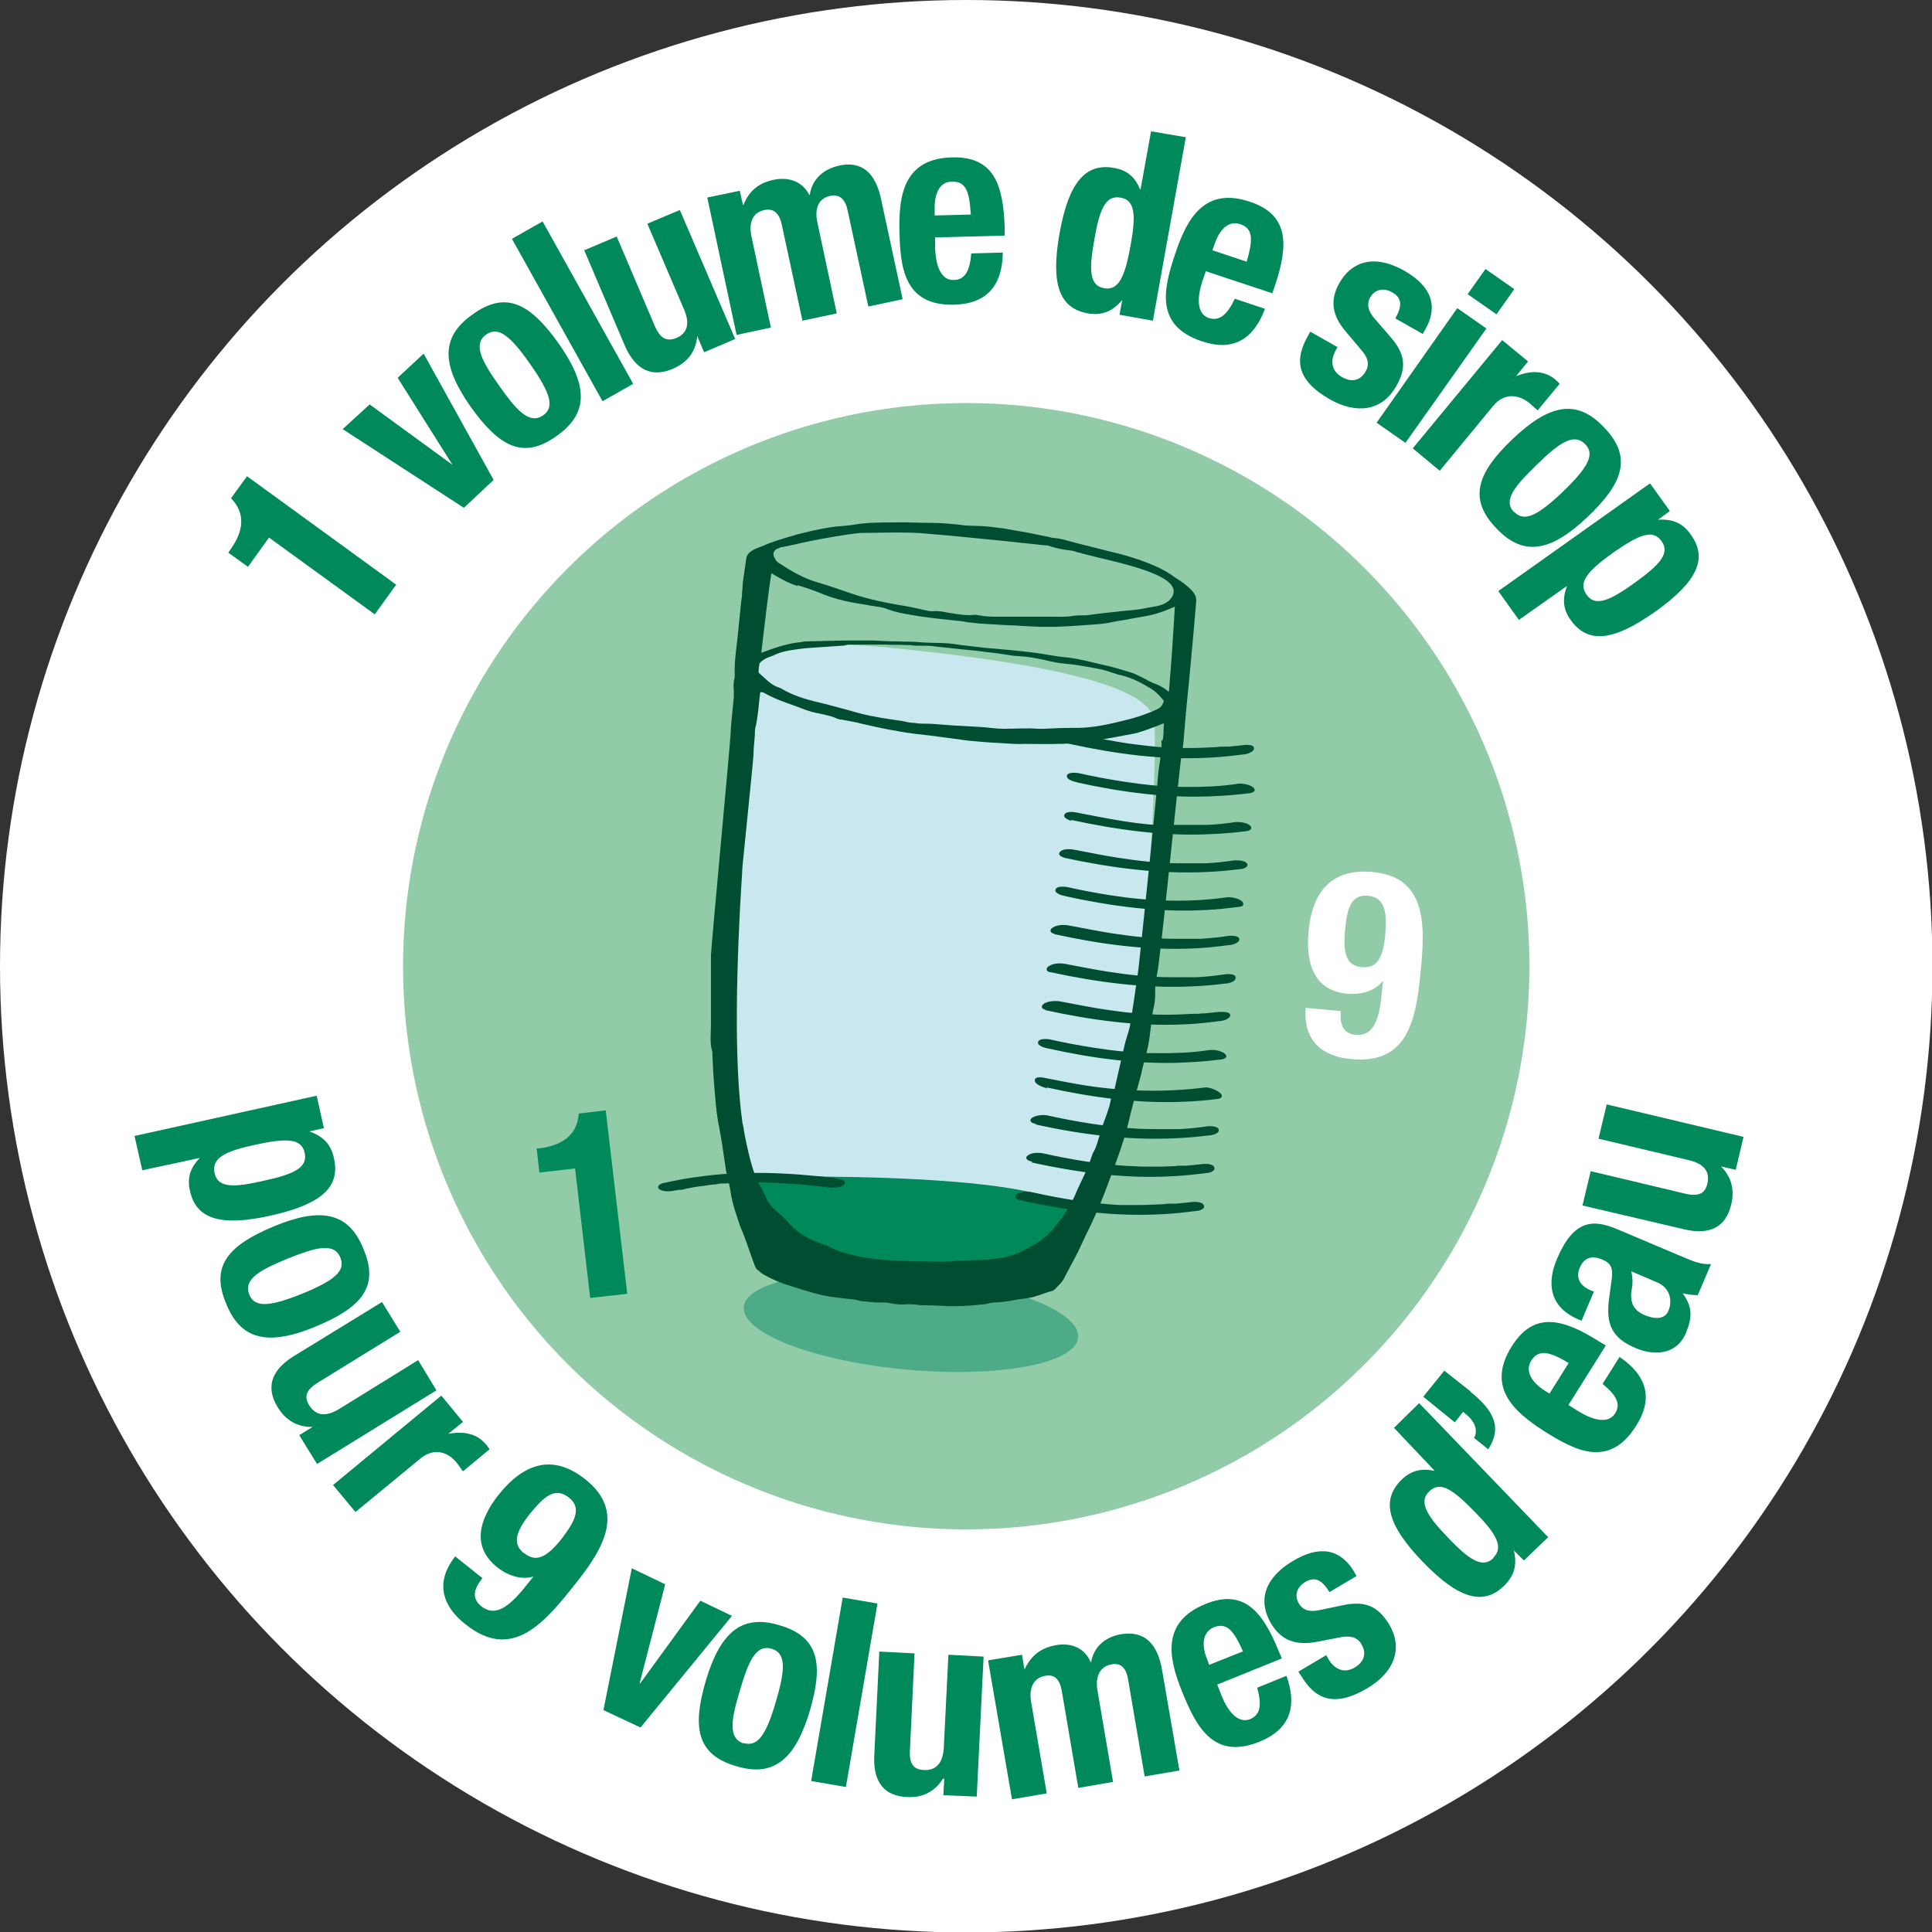 <?xml version="1.0" encoding="UTF-8"?><svg id="Calque_2" xmlns="http://www.w3.org/2000/svg" viewBox="0 0 42.23 42.23"><rect x="0" y="0" width="42.23" height="42.23" fill="#333333" stroke="none"/><defs><style>.cls-1,.cls-2{fill:#00895b;}.cls-1,.cls-3{fill-rule:evenodd;}.cls-4{fill:#92cba8;}.cls-5{fill:#4dac87;}.cls-3{fill:#c9e7ef;}.cls-6{fill:#fff;}.cls-7{fill:#004e32;}</style></defs><g id="Textes_Logos"><circle class="cls-6" cx="21.12" cy="21.12" r="21.12"/><circle class="cls-4" cx="21.12" cy="21.12" r="12.31"/><ellipse class="cls-5" cx="19.91" cy="28.89" rx="1.04" ry="3.67" transform="translate(-10.67 46.1) rotate(-84.78)"/><path class="cls-3" d="M16.25,14.76c.13-.29.11-.93,3.52-.57s5.39.85,5.46,1.57c.08.8-.2,5.74-.47,7.12s-1.12,4.02-1.89,4.7-6.09-.39-6.16-.6-1.68-3.27-.47-12.21Z"/><path class="cls-1" d="M18.43,27.91s4.33.3,5.06-1.13c.64-1.26-7.18-1.05-7.18-1.05,0,0,.15,1.96,2.12,2.18Z"/><path class="cls-7" d="M26.14,13.09c.02-.15-.31-.38-.46-.47-.27-.21-.77-.42-1.48-.58-.16-.04-.59-.15-.63-.16-.18-.04-.35-.11-.53-.12-.03,0-.07-.01-.1-.02-.15-.03-.29-.06-.44-.09-.19-.03-.38-.07-.57-.1-.15-.02-.3-.04-.45-.05-.17-.01-.33,0-.5-.03-.2-.02-.41-.04-.61-.04-.28,0-.57-.02-.85-.01-.29,0-.58,0-.86.05-.13.02-.26.03-.39.04-.18.02-.45.07-.84.17-.27.08-.53.15-.77.26-.2.07-.33.13-.35.28-.03.2-.04.28-.07.49-.01.08-.01.17-.02.25,0,.07-.01.13-.02.2-.02.23-.05.46-.07.7-.03.29-.08.58-.07.88,0,.02,0,.05,0,.07-.03.09-.03.19-.02.28,0,.05,0,.1,0,.15-.02.2-.04.41-.06.61,0,.06-.01.12-.01.18-.02.36-.41,4.49-.43,4.85,0,.09,0,.19,0,.28,0,.24,0,.48,0,.72,0,.18,0,.35,0,.53,0,.19-.03.39.03.58.01.32.03.64.06.96.02.23.04.46.09.69.02.11.04.23.06.34.03.2.06.41.09.61.03.16.08.31.1.47.04.26.13.51.21.75.03.07.06.14.09.22.08.21.15.43.23.64.01.03.03.06.05.08.05.04.1.09.16.12.18.1.37.18.57.24.19.06.38.12.57.17.25.07.51.09.77.12.07,0,.14.03.21.04.1.01.21.02.31.03.07,0,.14,0,.21,0,.15.02.3.06.46.04.03,0,.07,0,.1,0,.07,0,.14.01.22.02.2,0,.41.01.61.02.04,0,.08,0,.12,0,.09,0,.18,0,.27-.01.12,0,.24-.02.36-.03.08,0,.16-.04.25-.04.23,0,.46-.07.69-.09.19-.02.37-.11.56-.16.02,0,.04-.02.06-.03.07-.08.16-.15.21-.25.1-.2.21-.39.31-.59.05-.1.09-.2.14-.3.16-.32.31-.65.44-.99.19-.51.39-1.01.52-1.54.07-.3.15-.59.23-.88.02-.08.05-.16.06-.24.06-.25.14-.49.17-.75.03-.21.04-.43.09-.64.03-.11.03-.23.03-.35,0-.12.01-.24.04-.36.08-.35.48-4.47.54-4.82.02-.09.03-.19.04-.28.02-.2.03-.4.05-.6.15-1.48.23-2.5.23-2.5ZM25.39,16.18s-.01.04,0,.07c0,.25-.06.48-.08.73-.01.2-.31,3.15-.42,4.15-.03.25-.07.48-.1.71-.03.19-.06.39-.09.58-.03.15-.09.29-.12.43-.07.31-.14.62-.21.92,0,.03-.02.05-.03.08-.02.06-.05.12-.06.19-.03.18-.1.34-.16.51-.03.07-.05.15-.07.22-.05.15-.08.31-.17.45,0,0,0,.02-.01.03-.09.31-.25.58-.37.87-.08.19-.19.36-.31.53-.09.11-.17.23-.28.33-.15.15-.33.24-.51.34-.28.15-.58.2-.9.22-.23,0-.46.01-.69.03-.26.02-.52,0-.78,0-.17,0-.34-.01-.51-.02-.26-.01-.51-.04-.76-.09-.21-.04-.41-.1-.6-.19-.09-.05-.19-.08-.29-.12-.26-.09-.48-.24-.66-.45-.07-.08-.16-.16-.24-.23-.09-.08-.17-.17-.22-.28-.06-.13-.12-.27-.21-.39-.06-.18-.13-.38-.18-.61-.02-.1-.05-.21-.07-.32-.01-.05-.02-.1-.03-.16,0-.05-.02-.11-.03-.16-.19-1.32-.14-3.46,0-5.62.11-1.11.24-2.36.24-2.43,0-.14.02-.29.03-.43,0-.06,0-.11.01-.16.06-.24.07-.48.1-.72,0-.02,0-.03.01-.06.03,0,.06,0,.09.02.28.16.58.24.88.36.11.04.22.07.34.09.12.03.25.05.37.11.03.01.06.02.1.02.15.03.29.05.44.09.38.09.77.17,1.16.22.39.04.78.1,1.17.15.22.02.44.04.66.05.18.01.37.03.55.02.26,0,.51.01.76,0,.23,0,.46-.03.69-.06.31-.04.62-.1.93-.16.07-.01.13-.03.19-.05.16-.05.31-.11.49-.18-.01.14,0,.26-.03.38ZM25.32,15.49c-.08.04-.17.08-.26.11-.2.08-.41.13-.62.18-.33.08-.66.14-1,.13-.21,0-.42.01-.63.02-.04,0-.08,0-.12,0-.25-.02-.5,0-.75,0-.17,0-.34-.03-.51-.04-.18-.01-.37-.02-.55-.03-.18-.01-.36-.03-.55-.04-.12,0-.24,0-.36-.02-.08,0-.16-.02-.25-.04-.21-.03-.42-.06-.62-.1-.18-.03-.36-.08-.53-.13-.26-.07-.51-.14-.77-.2-.23-.06-.46-.13-.67-.25-.03-.02-.07-.04-.1-.05-.19-.06-.31-.21-.45-.33,0-.06.01-.13.02-.2.05-.06.12-.1.19-.13.05-.02.1-.03.15-.06.2-.09.42-.11.65-.14l.87-.06s.06-.02.09-.02c.27,0,.53,0,.8,0,.16.01.32,0,.48.01.02,0,.03,0,.05,0,.19.03.38,0,.56.03.18.02.36.04.55.06.18.02.36.03.55.06.2.02.4.05.59.08.03,0,.07.01.1.01.25.01.5.06.75.12.21.05.43.05.64.09.23.04.46.07.68.15.07.02.14.05.21.06.24.06.45.17.66.3.11.07.19.16.27.26-.02.07-.05.13-.11.16ZM17.07,11.96s.04,0,.07-.01c.08-.02.16-.03.24-.05.45-.11,1.24-.24,1.43-.25.23,0,.46-.01.7-.01.27,0,.53,0,.8.03.53.04,1.06.1,1.59.15.31.03.63.07.94.1.03,0,.06,0,.08.01.15.05.3.08.45.1.07,0,.14.03.21.05.03,0,.05.01.08.02.67.18,2.16.44,1.98.9-.05.14-.2.22-.36.25-.11.02-.22.04-.33.06-.11.02-.23.03-.35.04-.29.03-.57.06-.86.1-.02,0-.04,0-.07,0-.07,0-.13,0-.2.01-.16.03-.32.02-.48.02-.24,0-.49,0-.73,0-.14,0-.28,0-.42,0-.14,0-.29,0-.43-.03-.04,0-.08-.02-.12-.01-.2.02-.39-.02-.58-.05-.1-.02-.21-.04-.31-.03-.02,0-.04,0-.07,0-.16-.03-.31-.07-.47-.1-.43-.07-.85-.15-1.26-.29-.24-.08-.48-.17-.73-.24-.31-.09-.58-.25-.84-.42-.04-.02-.07-.06-.09-.1-.07-.1-.03-.2.09-.23ZM17.43,12.79c.2.06.4.13.59.21.18.07.37.12.56.16.15.03.31.05.46.08.13.02.26.03.37.08.22.08.45.11.68.15.28.04.56.07.84.1.07,0,.14.02.21.03.09.01.19.02.28.03.17.01.33.02.5.03.27.01.53.03.8.04.12,0,.24,0,.37,0,.28-.01.55-.03.83-.05.13-.01.25-.02.38-.05.13-.03.26-.04.39-.07.15-.03.3-.05.44-.08.19-.04.37-.11.55-.19-.03.53-.07,1.16-.13,1.86-.09-.07-.18-.13-.29-.17-.12-.04-.22-.11-.33-.16-.08-.04-.16-.08-.24-.1-.2-.06-.39-.12-.59-.16-.26-.06-.51-.13-.78-.16-.25-.02-.5-.08-.76-.11-.34-.04-.68-.07-1.03-.1-.06,0-.12-.02-.18-.02-.14-.02-.28-.03-.41-.05-.27-.05-.54-.03-.81-.05-.17-.02-.33-.01-.5-.02-.18,0-.36-.01-.55-.02-.2,0-.41,0-.62,0l-.85.02c-.05,0-.1.02-.14.02-.29.03-.56.13-.83.23.08-.68.15-1.28.22-1.74h0s0,0,0,0c.19.11.37.22.58.28Z"/><path class="cls-2" d="M8.18,13.42l-2.3-1.67-.46.64-.43-.31.04-.06c.31-.42.33-.81.02-1.13l.35-.48,3.26,2.37-.47.65Z"/><path class="cls-2" d="M8.7,8.25l.56-.52,1.53,2.76-.65.61-2.65-1.72.59-.54,1.81,1.32h0s-1.19-1.89-1.19-1.89Z"/><path class="cls-2" d="M10.32,6.88c.75-.55,1.28-.23,1.9.64.6.86.68,1.49-.04,2-.75.55-1.28.23-1.9-.64-.6-.86-.68-1.49.04-2ZM11.87,9.08c.26-.18.16-.49-.28-1.12-.44-.63-.7-.83-.96-.65-.31.22-.08.61.28,1.12s.65.86.96.65Z"/><path class="cls-2" d="M11.19,5.22l.67-.38,1.98,3.55-.67.38-1.98-3.55Z"/><path class="cls-2" d="M15.25,7.35h-.01c-.03.35-.23.58-.53.71-.44.19-.81.05-1.05-.5l-.89-2.09.71-.3.83,1.95c.12.28.26.35.47.27.24-.1.31-.31.17-.63l-.8-1.87.71-.3,1.21,2.82-.68.29-.14-.33Z"/><path class="cls-2" d="M15.45,4.32l.72-.15.07.31h.01c.13-.32.34-.48.66-.55.34-.07.63.04.78.33h.01c.05-.34.29-.56.64-.64.5-.11.8.16.92.74l.47,2.18-.75.16-.45-2.09c-.05-.25-.17-.37-.38-.33-.24.05-.36.25-.28.6l.42,1.97-.75.16-.45-2.09c-.05-.25-.17-.37-.38-.33-.24.05-.36.25-.28.6l.42,1.97-.75.16-.64-3Z"/><path class="cls-2" d="M20.44,5.18v.24c.01.36.12.71.4.7.26,0,.36-.21.39-.58l.69-.02c-.01.71-.34,1.12-1.06,1.14-1.12.03-1.18-.85-1.2-1.61-.02-.82.12-1.59,1.16-1.61.9-.02,1.11.59,1.14,1.53v.18s-1.52.04-1.52.04ZM21.22,4.69c-.03-.47-.09-.73-.41-.72-.31,0-.39.33-.38.62v.12s.79-.02.79-.02Z"/><path class="cls-2" d="M24.53,6.57h-.01c-.22.25-.45.33-.74.28-.62-.11-.82-.63-.62-1.75.2-1.12.57-1.54,1.19-1.43.29.05.46.2.57.47h.01s.23-1.27.23-1.27l.76.13-.72,4.01-.73-.13.06-.32ZM24.13,6.3c.33.06.46-.27.58-.92.12-.66.11-1.01-.22-1.06-.33-.06-.46.27-.57.92-.12.66-.11,1.01.22,1.06Z"/><path class="cls-2" d="M26.36,5.92l-.08.23c-.11.34-.13.71.14.8.24.08.41-.08.57-.42l.66.22c-.25.67-.7.94-1.38.71-1.06-.35-.82-1.2-.58-1.92.26-.78.65-1.46,1.63-1.13.85.28.85.93.55,1.83l-.06.17-1.45-.48ZM27.25,5.72c.13-.45.16-.72-.14-.82-.29-.1-.48.18-.57.46l-.04.11.75.25Z"/><path class="cls-2" d="M29.25,7.56l-.05.09c-.13.23-.1.46.13.59.2.12.4.09.52-.12.1-.17.03-.32-.07-.44l-.37-.44c-.29-.34-.35-.68-.13-1.06.25-.44.73-.65,1.42-.26.61.35.73.79.46,1.27l-.06.11-.6-.34c.15-.27.15-.45-.07-.57-.17-.1-.37-.08-.48.11-.07.13-.07.28.11.48l.32.37c.34.38.37.69.14,1.09-.32.56-.88.61-1.45.29-.75-.43-.77-.88-.48-1.39l.05-.09.6.34Z"/><path class="cls-2" d="M31.86,6.74l.63.44-1.77,2.5-.63-.44,1.76-2.5ZM32.47,5.88l.63.44-.39.55-.63-.44.39-.55Z"/><path class="cls-2" d="M32.83,7.43l.57.47-.26.32h0c.31-.12.6-.13.85.07.03.03.07.06.1.1l-.48.58c-.06-.05-.12-.11-.18-.16-.21-.17-.53-.25-.79.06l-1.17,1.42-.59-.49,1.95-2.36Z"/><path class="cls-2" d="M35.05,9.33c.65.66.42,1.24-.35,1.97-.76.72-1.37.9-1.98.26-.65-.66-.42-1.24.35-1.97.76-.72,1.37-.9,1.98-.26ZM33.1,11.19c.22.23.51.08,1.06-.44.55-.53.71-.82.49-1.04-.26-.27-.61.01-1.06.45s-.76.77-.49,1.04Z"/><path class="cls-2" d="M36.07,10.57l.43.6-.26.19h0c.33-.02.55.08.72.33.37.51.15,1.02-.78,1.68s-1.48.7-1.85.18c-.17-.24-.18-.46-.08-.74h0s-1.05.74-1.05.74l-.45-.63,3.31-2.35ZM34.68,13c.19.27.51.13,1.05-.26.54-.39.78-.64.59-.91-.2-.28-.51-.13-1.06.25-.54.39-.78.64-.58.92Z"/><path class="cls-2" d="M6.92,23.94l.16.72-.32.07h0c.31.11.48.29.54.59.14.62-.26,1-1.38,1.25-1.11.25-1.64.07-1.77-.55-.06-.28.01-.5.22-.71h0s-1.26.27-1.26.27l-.17-.75,3.98-.88ZM4.69,25.64c.07.33.42.32,1.07.17.65-.14.97-.28.9-.61-.07-.33-.42-.32-1.07-.18-.65.14-.97.28-.9.62Z"/><path class="cls-2" d="M7.94,27.29c.37.85-.06,1.3-1.05,1.71-.97.4-1.61.33-1.94-.49-.37-.85.06-1.3,1.05-1.71.97-.4,1.61-.33,1.94.49ZM5.45,28.3c.12.29.45.26,1.15-.02.71-.29.96-.5.84-.79-.14-.35-.57-.21-1.15.02-.58.24-.98.44-.84.79Z"/><path class="cls-2" d="M6.84,31.19h0c-.34.01-.6-.15-.77-.43-.25-.41-.17-.79.34-1.11l1.94-1.19.4.65-1.8,1.11c-.26.16-.31.31-.19.5.14.22.35.26.65.08l1.73-1.07.4.66-2.61,1.61-.39-.63.31-.19Z"/><path class="cls-2" d="M9.65,30.51l.47.57-.32.26h0c.33-.06.62-.01.82.23.03.03.06.08.08.11l-.58.48c-.05-.06-.09-.13-.14-.19-.17-.21-.47-.35-.79-.09l-1.42,1.17-.49-.59,2.36-1.95Z"/><path class="cls-2" d="M10.54,34.5c-.19.24-.23.44-.02.61.33.26.65-.03,1.02-.5l.12-.15h0c-.23.07-.52.01-.79-.2-.55-.44-.42-1.02.03-1.59.58-.72,1.21-.88,1.9-.33.86.69.41,1.48-.2,2.25-.71.9-1.41,1.73-2.43.91-.45-.35-.7-.87-.22-1.48l.6.48ZM11.46,33.95c.25.2.48.11.82-.32.28-.37.45-.67.15-.9-.31-.24-.55,0-.84.35-.34.43-.38.67-.14.87Z"/><path class="cls-2" d="M15.31,34.99l.69.33-2,2.44-.81-.38.62-3.1.73.35-.56,2.17h.01s1.31-1.8,1.31-1.8Z"/><path class="cls-2" d="M17.02,35.52c.89.25.98.86.68,1.88-.3,1-.75,1.46-1.59,1.21-.89-.25-.98-.86-.68-1.88.3-1,.75-1.46,1.59-1.21ZM16.26,38.1c.3.09.49-.18.7-.91.22-.73.21-1.06-.09-1.15-.36-.11-.52.31-.7.92-.18.6-.27,1.04.09,1.15Z"/><path class="cls-2" d="M18.42,34.92l.76.13-.69,4.01-.76-.13.69-4.01Z"/><path class="cls-2" d="M20.62,38.88h-.01c-.18.29-.46.42-.78.4-.48-.02-.75-.3-.72-.91l.11-2.27.77.04-.1,2.11c-.02.31.08.43.31.44.26.01.41-.15.43-.49l.1-2.03.77.04-.15,3.06-.73-.03.02-.36Z"/><path class="cls-2" d="M21.61,36.29l.73-.12.05.31h.01c.15-.31.36-.46.68-.52.35-.06.63.07.76.37h.01c.06-.34.31-.55.66-.61.5-.08.79.2.89.78l.38,2.2-.76.13-.36-2.11c-.04-.25-.15-.38-.36-.34-.24.04-.37.24-.31.58l.34,1.99-.76.13-.36-2.11c-.04-.25-.15-.38-.36-.34-.24.04-.37.24-.31.58l.34,1.99-.76.13-.52-3.02Z"/><path class="cls-2" d="M26.61,36.83l.09.23c.13.33.35.62.62.52.24-.1.26-.32.16-.69l.64-.26c.24.67.08,1.17-.59,1.44-1.03.42-1.4-.38-1.69-1.09-.31-.76-.45-1.53.51-1.92.83-.34,1.25.16,1.6,1.03l.07.16-1.41.57ZM27.17,36.1c-.19-.43-.34-.65-.64-.53-.28.12-.25.45-.14.71l.04.11.73-.29Z"/><path class="cls-2" d="M28.99,36.18l.05.09c.14.23.35.31.57.18.2-.12.27-.3.15-.51-.1-.17-.26-.18-.42-.16l-.57.11c-.44.08-.77-.03-.99-.41-.26-.44-.2-.95.48-1.36.6-.36,1.04-.25,1.33.22l.06.11-.59.35c-.16-.26-.31-.35-.53-.22-.17.1-.25.28-.14.47.08.13.21.2.47.14l.48-.1c.5-.11.78.02,1.02.41.33.55.09,1.07-.47,1.4-.74.44-1.15.23-1.45-.27l-.06-.09.59-.35Z"/><path class="cls-2" d="M33.09,33.89h0c.08.33,0,.56-.21.77-.45.44-.99.3-1.78-.52-.79-.82-.91-1.36-.46-1.8.21-.2.43-.25.72-.19h0s-.89-.94-.89-.94l.55-.54,2.82,2.93-.53.51-.23-.23ZM32.64,34.05c.24-.24.06-.53-.41-1.01s-.75-.68-.99-.44c-.24.23-.05.53.41,1.01.46.48.75.68.99.45Z"/><path class="cls-2" d="M32.14,30.42c.47.38.72.75.39,1.26l-.31-.25c.1-.17,0-.38-.17-.51l-.07-.06-.18.23-.69-.56.46-.57.58.46Z"/><path class="cls-2" d="M34.28,30.71l.21.13c.3.19.65.3.81.06.14-.22.02-.41-.27-.65l.37-.59c.59.4.75.9.36,1.51-.6.95-1.36.52-2.01.11-.69-.44-1.26-.98-.7-1.86.48-.76,1.11-.6,1.9-.1l.15.09-.81,1.29ZM34.3,29.8c-.4-.24-.66-.33-.83-.06-.16.26.06.51.3.66l.1.06.42-.67Z"/><path class="cls-2" d="M34.57,28.87l-.07-.03c-.65-.28-.69-.81-.46-1.34.36-.84.78-.85,1.29-.64l1.49.63c.26.11.39.15.58.14l-.29.68c-.11,0-.23-.02-.33-.04h0c.22.3.21.53.07.87-.21.49-.71.49-1.09.33-.53-.22-.66-.53-.59-1.07l.06-.45c.03-.24-.02-.34-.21-.42-.22-.09-.39-.05-.49.18-.09.22,0,.39.23.49l.08.03-.27.64ZM35.66,27.8c.03.13.03.27.01.36-.06.31.04.49.29.59.22.09.43.09.51-.1s.06-.49-.25-.62l-.56-.24Z"/><path class="cls-2" d="M37.59,25.47h0c.26.24.33.54.25.86-.11.47-.44.68-1.03.54l-2.22-.52.18-.75,2.06.49c.3.07.44,0,.49-.22.06-.26-.07-.43-.4-.51l-1.98-.47.18-.75,2.99.71-.17.72-.35-.08Z"/><path class="cls-7" d="M23.4,17.92c1.03.22,2.07.37,3.12.31.23-.01.47-.03.7-.06.06,0,.18-.04.11-.12-.07-.07-.24-.09-.33-.08-.2.03-.39.05-.59.06-.05,0-.1,0-.14,0-.02,0-.05,0-.07,0-.03,0,0,0,0,0-.02,0-.03,0-.05,0-.1,0-.21,0-.31,0s-.21,0-.32,0c-.06,0-.11,0-.17,0-.03,0-.05,0-.08,0-.03,0,0,0,0,0-.02,0-.04,0-.05,0-.24-.02-.48-.05-.72-.09-.31-.05-.61-.11-.92-.17-.08-.02-.26-.05-.31.03s.11.13.16.15h0Z"/><path class="cls-7" d="M23.53,17.1c1,.22,2.03.36,3.06.3.23-.01.47-.03.7-.06.06,0,.19-.04.11-.12-.07-.07-.24-.1-.33-.09-.2.03-.39.05-.59.06-.1,0-.2.01-.3.01-.12,0-.17,0-.28,0-.48,0-.91-.05-1.37-.12-.32-.05-.64-.11-.95-.18-.06-.01-.25-.03-.26.06s.18.13.23.14h0Z"/><path class="cls-7" d="M23.38,16.26c1.01.22,2.03.36,3.06.3.25-.01.5-.04.74-.07.06,0,.24-.05.23-.14s-.21-.07-.26-.06c-.1.01-.19.02-.29.03-.03,0,0,0,0,0-.01,0-.02,0-.03,0-.02,0-.05,0-.07,0-.05,0-.11,0-.16.01-.2.01-.41.02-.61.02-.04,0-.06,0-.12,0s-.11,0-.17,0c-.12,0-.23-.01-.35-.02-.23-.02-.47-.05-.7-.08-.32-.05-.64-.11-.95-.18-.11-.02-.25,0-.35.05-.08.05-.08.12.02.14h0Z"/><path class="cls-7" d="M23.26,18.75c1.03.22,2.07.36,3.12.31.23-.01.47-.03.7-.06.06,0,.22-.03.18-.12-.04-.08-.24-.08-.31-.07-.2.03-.39.05-.59.06-.05,0-.1,0-.14,0-.03,0,0,0,0,0-.01,0-.02,0-.04,0-.03,0-.06,0-.08,0-.1,0-.21,0-.31,0-.46,0-.88-.05-1.35-.12-.31-.05-.62-.11-.92-.17-.1-.02-.26-.04-.34.03s.02.12.09.14h0Z"/><path class="cls-7" d="M23.29,19.59c1.01.22,2.04.36,3.08.3.24-.01.49-.04.73-.07.1-.01.1-.09.02-.14-.1-.06-.23-.08-.35-.06-.82.11-1.67.08-2.49-.05-.32-.05-.64-.11-.95-.18-.06-.01-.24-.03-.26.06s.18.13.23.14h0Z"/><path class="cls-7" d="M23.05,20.42c1.01.22,2.03.36,3.06.31.25-.01.5-.04.74-.07.06,0,.24-.04.24-.13s-.21-.08-.26-.07c-.2.03-.39.05-.59.06-.03,0,0,0,0,0-.01,0-.02,0-.04,0-.02,0-.05,0-.07,0-.05,0-.1,0-.16,0-.1,0-.21,0-.31,0-.45,0-.9-.05-1.36-.12-.31-.05-.62-.11-.93-.17-.11-.02-.25-.02-.35.04-.08.04-.08.12.02.14h0Z"/><path class="cls-7" d="M22.96,21.25c1.02.22,2.06.36,3.11.31.23-.01.47-.03.7-.06.06,0,.24-.03.24-.13s-.21-.08-.26-.07c-.2.03-.39.05-.59.06-.02,0-.05,0-.07,0-.03,0,0,0,0,0-.01,0-.02,0-.04,0-.05,0-.1,0-.16,0-.1,0-.21,0-.31,0-.45,0-.9-.05-1.36-.12-.31-.05-.62-.11-.93-.17-.11-.02-.25-.02-.35.04-.08.04-.09.12.01.14h0Z"/><path class="cls-7" d="M22.85,22.08c1.01.22,2.03.36,3.06.31.25-.01.5-.04.74-.07.06,0,.24-.04.24-.13s-.21-.07-.26-.07c-.1.01-.19.02-.29.03-.05,0-.09,0-.14.01-.03,0-.05,0-.08,0,.04,0-.03,0-.04,0-.2.01-.41.02-.61.02-.44,0-.9-.05-1.36-.12-.31-.05-.62-.11-.93-.17-.11-.02-.25-.01-.35.04-.08.05-.08.12.02.14h0Z"/><path class="cls-7" d="M22.92,22.92c1,.22,2.03.36,3.05.3.23-.01.47-.03.7-.06.06,0,.19-.04.11-.12-.07-.07-.24-.1-.33-.09-.2.03-.39.05-.59.06-.1,0-.2.01-.3.01-.05,0-.11,0-.16,0-.01,0-.02,0-.04,0,0,0-.04,0-.02,0,0,0-.05,0-.07,0-.48,0-.92-.05-1.37-.12-.32-.05-.64-.11-.95-.18-.06-.01-.24-.03-.26.06s.18.13.23.14h0Z"/><path class="cls-7" d="M22.88,23.77c1,.22,2.02.36,3.04.31.23-.01.47-.03.7-.06.09-.01.12-.07.05-.13s-.23-.13-.33-.12c-.87.11-1.73.09-2.59-.04-.31-.05-.62-.11-.92-.17-.05-.01-.22-.04-.21.06,0,.09.2.15.27.17h0Z"/><path class="cls-7" d="M22.64,24.58c1,.22,2.03.35,3.06.3.23-.01.47-.03.7-.06.06,0,.25-.03.24-.12,0-.09-.21-.09-.26-.08-.2.03-.39.05-.59.06-.05,0-.1,0-.14,0-.02,0-.05,0-.07,0-.01,0-.08,0-.04,0-.11,0-.21,0-.32,0-.47,0-.91-.05-1.38-.12-.32-.05-.64-.11-.95-.18-.1-.02-.26,0-.34.06-.08.08.04.12.1.13h0Z"/><path class="cls-7" d="M22.55,25.41c1.01.22,2.04.36,3.08.3.25-.01.5-.04.74-.07.06,0,.21-.04.17-.13s-.24-.07-.31-.06c-.1.01-.19.02-.29.03-.03,0,0,0,0,0-.01,0-.02,0-.03,0-.02,0-.05,0-.07,0-.05,0-.11,0-.16.01-.1,0-.2.01-.3.01-.09,0-.22,0-.29,0-.07,0-.21,0-.3-.01-.12,0-.23-.01-.35-.02-.24-.02-.46-.05-.69-.08-.32-.05-.64-.11-.95-.18-.1-.02-.26-.02-.34.05s.03.12.1.13h0Z"/><path class="cls-7" d="M22.32,26.24c1.01.22,2.04.36,3.08.3.25-.01.5-.04.74-.07.06,0,.22-.04.17-.13s-.24-.07-.31-.06c-.1.01-.19.02-.29.03-.01,0-.02,0-.03,0,0,0,.04,0,0,0-.02,0-.05,0-.07,0-.05,0-.11,0-.16.01-.2.01-.41.02-.61.02-.03,0,0,0,0,0-.01,0-.03,0-.04,0-.03,0-.05,0-.08,0-.06,0-.11,0-.17,0-.12,0-.23-.01-.35-.02-.24-.02-.46-.05-.69-.08-.32-.05-.64-.11-.95-.18-.1-.02-.26-.02-.34.05s.03.12.1.13h0Z"/><path class="cls-7" d="M18.25,25.75c-1.01-.12-2.03-.17-3.04-.02-.24.03-.48.08-.71.13-.07.01-.17.08-.08.14s.25.04.34.02c.02,0,.04,0,.07-.01.01,0,.06-.01.03,0,.05,0,.1-.02.15-.03.1-.02.2-.04.3-.05s.19-.03.29-.04c.05,0,.1-.01.14-.02s-.02,0,.03,0c.03,0,.06,0,.09,0,.47-.04.88-.03,1.34,0,.32.02.63.05.95.09.08,0,.27,0,.31-.08.04-.09-.13-.11-.18-.12h0Z"/><path class="cls-6" d="M29.31,22.1c-.03.3.05.49.32.52.42.04.53-.39.58-.98l.02-.19h-.01c-.15.19-.43.3-.77.27-.7-.06-.91-.62-.85-1.34.08-.92.53-1.4,1.4-1.32,1.1.1,1.16,1.01,1.07,1.99-.1,1.14-.23,2.22-1.53,2.1-.57-.05-1.06-.34-1-1.12l.77.07ZM29.77,21.14c.32.03.46-.18.51-.72.04-.46,0-.8-.37-.84-.39-.04-.47.3-.51.76-.05.54.05.77.36.8Z"/><path class="cls-2" d="M12.9,28.37l-.33-2.83-.78.09-.06-.53h.07c.52-.07.82-.31.85-.76l.59-.07.47,4.01-.8.09Z"/></g></svg>